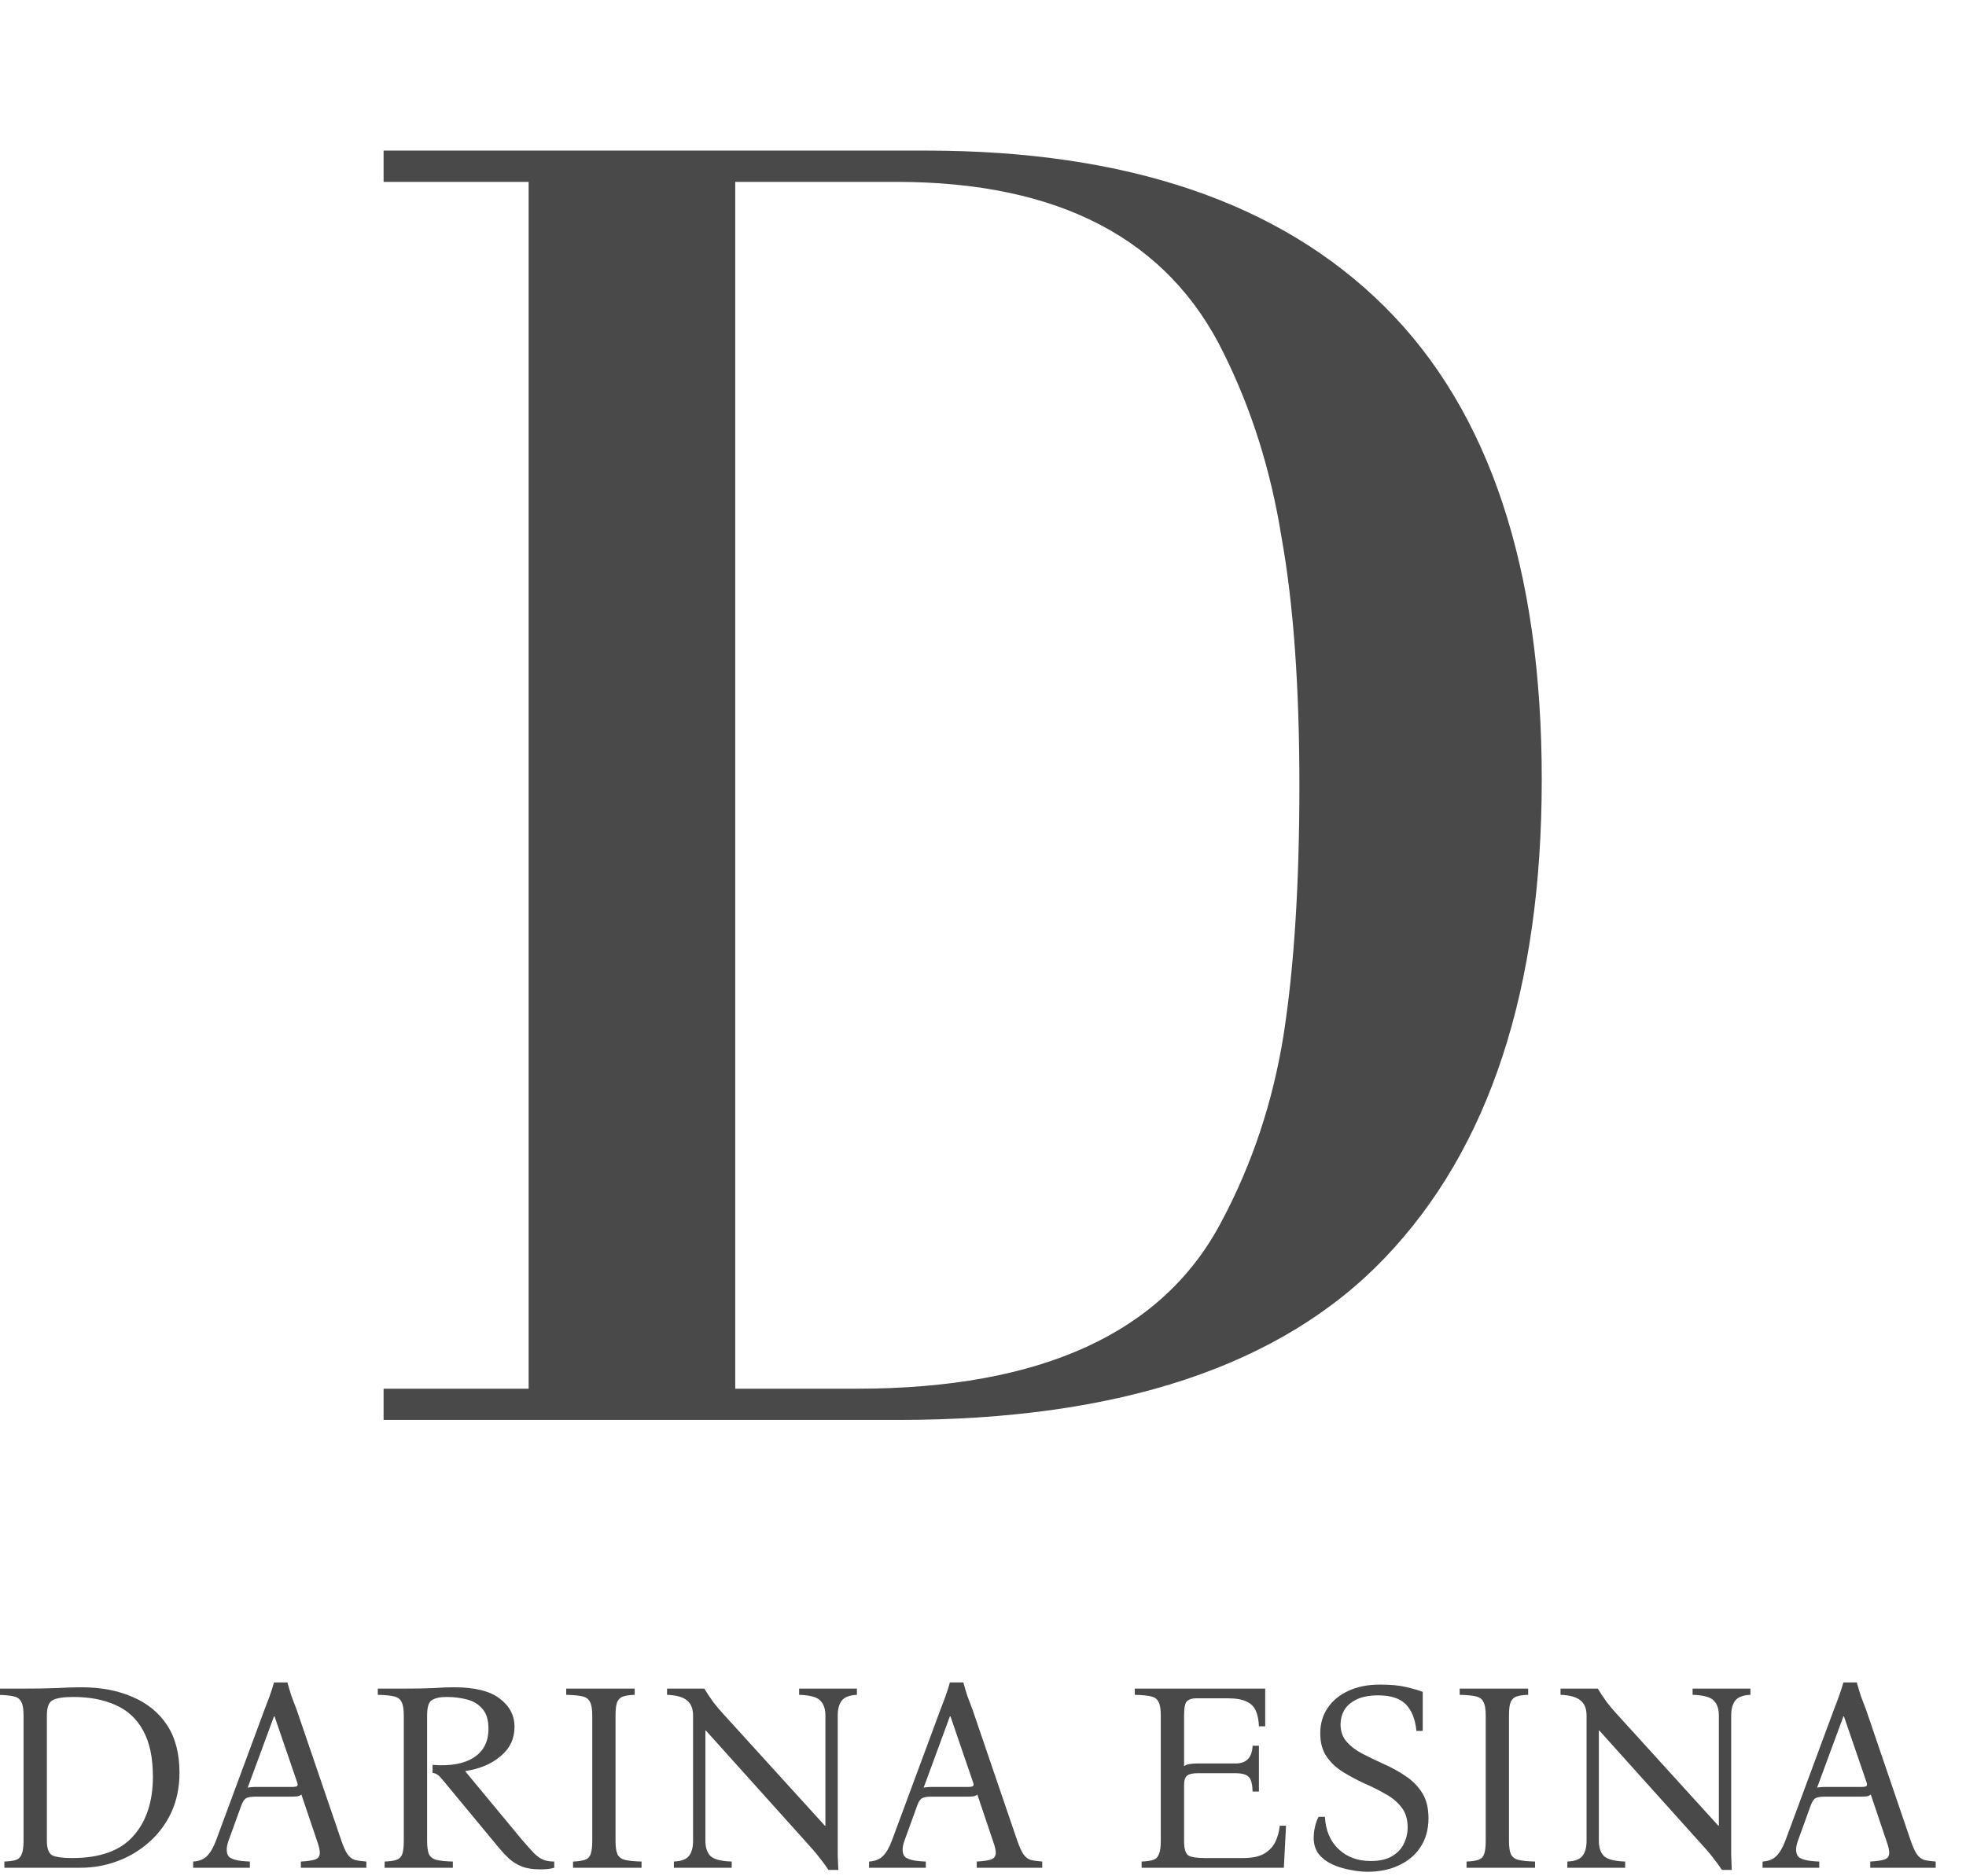 <?xml version="1.0" encoding="UTF-8"?> <svg xmlns="http://www.w3.org/2000/svg" width="44" height="42" viewBox="0 0 44 42" fill="none"><g clip-path="url(#clip0_2003_2)"><path d="M20.1 31.785H8.585V31.086H11.831V4.071H8.585V3.371H20.723C25.228 3.371 28.651 4.537 30.993 6.869C33.335 9.2 34.505 12.726 34.505 17.447C34.505 22.139 33.335 25.709 30.993 28.157C28.681 30.576 25.05 31.785 20.1 31.785ZM27.347 27.326C28.029 26.044 28.488 24.66 28.726 23.174C28.963 21.658 29.081 19.793 29.081 17.578C29.081 15.364 28.948 13.513 28.681 12.027C28.444 10.54 28.014 9.171 27.392 7.918C26.147 5.353 23.702 4.071 20.056 4.071H16.455V31.086H19.167C23.316 31.086 26.043 29.832 27.347 27.326Z" fill="#494949"></path><path d="M0.098 41.809V41.67C0.209 41.666 0.294 41.654 0.356 41.634C0.417 41.614 0.46 41.572 0.484 41.507C0.513 41.443 0.527 41.343 0.527 41.206V38.402C0.527 38.262 0.511 38.161 0.478 38.101C0.45 38.036 0.395 37.994 0.313 37.974C0.231 37.954 0.108 37.942 -0.055 37.938V37.799H0.527C0.805 37.799 1.051 37.795 1.263 37.787C1.48 37.775 1.664 37.769 1.815 37.769C2.257 37.769 2.641 37.842 2.968 37.986C3.299 38.127 3.557 38.338 3.741 38.619C3.925 38.901 4.017 39.254 4.017 39.681C4.017 40.01 3.955 40.308 3.833 40.573C3.71 40.834 3.542 41.057 3.33 41.242C3.121 41.427 2.884 41.568 2.619 41.664C2.357 41.761 2.083 41.809 1.797 41.809H0.098ZM1.613 41.592C2.234 41.592 2.69 41.429 2.98 41.103C3.275 40.774 3.422 40.33 3.422 39.771C3.422 39.341 3.348 38.995 3.201 38.734C3.058 38.473 2.854 38.284 2.588 38.167C2.322 38.047 2.007 37.986 1.643 37.986C1.419 37.986 1.263 38.01 1.177 38.059C1.092 38.103 1.049 38.217 1.049 38.402V41.206C1.049 41.379 1.09 41.487 1.171 41.532C1.257 41.572 1.404 41.592 1.613 41.592Z" fill="#494949"></path><path d="M7.641 41.206C7.69 41.347 7.737 41.449 7.782 41.513C7.827 41.574 7.88 41.614 7.941 41.634C8.006 41.65 8.092 41.662 8.199 41.67V41.809H6.733V41.67C6.872 41.662 6.974 41.648 7.04 41.628C7.109 41.608 7.148 41.566 7.156 41.501C7.164 41.437 7.144 41.339 7.095 41.206L6.745 40.169C6.725 40.189 6.694 40.203 6.653 40.211C6.612 40.215 6.569 40.217 6.524 40.217H5.721C5.631 40.217 5.564 40.227 5.519 40.247C5.474 40.267 5.435 40.322 5.402 40.41L5.114 41.206C5.061 41.359 5.061 41.473 5.114 41.55C5.171 41.622 5.331 41.662 5.592 41.67V41.809H4.323V41.67C4.454 41.662 4.556 41.622 4.63 41.55C4.707 41.473 4.775 41.359 4.832 41.206L5.917 38.276C5.958 38.171 5.997 38.069 6.034 37.968C6.071 37.868 6.103 37.765 6.132 37.661H6.432C6.461 37.765 6.492 37.868 6.524 37.968C6.561 38.069 6.6 38.171 6.641 38.276L7.641 41.206ZM6.537 40C6.59 40 6.627 39.994 6.647 39.982C6.668 39.966 6.668 39.934 6.647 39.886L6.144 38.42H6.132L5.543 40.018C5.564 40.01 5.588 40.006 5.617 40.006C5.645 40.002 5.678 40 5.715 40H6.537Z" fill="#494949"></path><path d="M12.091 41.845C11.924 41.845 11.785 41.823 11.674 41.779C11.564 41.734 11.47 41.676 11.392 41.604C11.315 41.532 11.241 41.453 11.171 41.369L9.908 39.843C9.855 39.779 9.814 39.739 9.785 39.723C9.761 39.703 9.726 39.691 9.681 39.687V39.506C10.074 39.538 10.38 39.483 10.601 39.343C10.822 39.202 10.932 38.987 10.932 38.698C10.932 38.501 10.887 38.352 10.797 38.252C10.707 38.147 10.591 38.077 10.448 38.041C10.305 38.004 10.153 37.986 9.994 37.986C9.847 37.986 9.736 38.01 9.663 38.059C9.593 38.103 9.559 38.217 9.559 38.402V41.206C9.559 41.343 9.573 41.443 9.601 41.507C9.634 41.572 9.691 41.614 9.773 41.634C9.855 41.654 9.976 41.666 10.135 41.67V41.809H8.608V41.67C8.718 41.666 8.804 41.654 8.866 41.634C8.931 41.614 8.976 41.572 9.001 41.507C9.025 41.443 9.037 41.343 9.037 41.206V38.402C9.037 38.262 9.021 38.161 8.988 38.101C8.96 38.036 8.904 37.994 8.823 37.974C8.741 37.954 8.618 37.942 8.455 37.938V37.799H9.037C9.319 37.799 9.542 37.795 9.706 37.787C9.869 37.775 10.021 37.769 10.159 37.769C10.626 37.769 10.967 37.854 11.184 38.022C11.404 38.187 11.515 38.398 11.515 38.656C11.515 38.921 11.411 39.14 11.202 39.313C10.998 39.486 10.736 39.596 10.417 39.644V39.656L11.687 41.188C11.801 41.321 11.893 41.423 11.963 41.495C12.036 41.564 12.106 41.61 12.171 41.634C12.236 41.658 12.314 41.67 12.404 41.67V41.809C12.351 41.825 12.298 41.835 12.245 41.839C12.191 41.843 12.14 41.845 12.091 41.845Z" fill="#494949"></path><path d="M12.825 41.809V41.67C12.936 41.666 13.022 41.654 13.083 41.634C13.148 41.614 13.193 41.572 13.218 41.507C13.242 41.443 13.255 41.343 13.255 41.206V38.402C13.255 38.262 13.238 38.161 13.206 38.101C13.177 38.036 13.122 37.994 13.04 37.974C12.958 37.954 12.836 37.942 12.672 37.938V37.799H14.205V37.938C14.095 37.942 14.009 37.954 13.948 37.974C13.886 37.994 13.841 38.036 13.813 38.101C13.788 38.161 13.776 38.262 13.776 38.402V41.206C13.776 41.343 13.79 41.443 13.819 41.507C13.851 41.572 13.909 41.614 13.991 41.634C14.076 41.654 14.199 41.666 14.358 41.67V41.809H12.825Z" fill="#494949"></path><path d="M18.541 41.857C18.479 41.765 18.412 41.672 18.338 41.58C18.265 41.483 18.165 41.367 18.038 41.23L15.8 38.74H15.787V41.206C15.787 41.355 15.824 41.467 15.898 41.544C15.975 41.62 16.135 41.662 16.376 41.67V41.809H15.082V41.67C15.25 41.662 15.362 41.62 15.419 41.544C15.481 41.467 15.511 41.355 15.511 41.206V38.402C15.511 38.245 15.464 38.131 15.37 38.059C15.28 37.986 15.133 37.946 14.929 37.938V37.799H15.763C15.824 37.9 15.889 37.998 15.959 38.095C16.033 38.191 16.112 38.286 16.198 38.378L18.461 40.868H18.473V38.402C18.473 38.254 18.434 38.141 18.357 38.065C18.283 37.988 18.126 37.946 17.885 37.938V37.799H19.178V37.938C19.015 37.946 18.903 37.988 18.841 38.065C18.78 38.141 18.749 38.254 18.749 38.402V41.206C18.749 41.319 18.749 41.427 18.749 41.532C18.753 41.632 18.757 41.74 18.762 41.857H18.541Z" fill="#494949"></path><path d="M22.768 41.206C22.817 41.347 22.864 41.449 22.909 41.513C22.954 41.574 23.007 41.614 23.068 41.634C23.134 41.65 23.22 41.662 23.326 41.67V41.809H21.86V41.67C21.999 41.662 22.102 41.648 22.167 41.628C22.236 41.608 22.275 41.566 22.284 41.501C22.292 41.437 22.271 41.339 22.222 41.206L21.873 40.169C21.852 40.189 21.822 40.203 21.781 40.211C21.74 40.215 21.697 40.217 21.652 40.217H20.849C20.759 40.217 20.691 40.227 20.646 40.247C20.601 40.267 20.562 40.322 20.53 40.41L20.241 41.206C20.188 41.359 20.188 41.473 20.241 41.55C20.299 41.622 20.458 41.662 20.72 41.67V41.809H19.45V41.67C19.581 41.662 19.683 41.622 19.757 41.55C19.835 41.473 19.902 41.359 19.959 41.206L21.045 38.276C21.086 38.171 21.125 38.069 21.161 37.968C21.198 37.868 21.231 37.765 21.259 37.661H21.56C21.588 37.765 21.619 37.868 21.652 37.968C21.689 38.069 21.727 38.171 21.768 38.276L22.768 41.206ZM21.664 40C21.717 40 21.754 39.994 21.774 39.982C21.795 39.966 21.795 39.934 21.774 39.886L21.272 38.42H21.259L20.671 40.018C20.691 40.01 20.716 40.006 20.744 40.006C20.773 40.002 20.806 40 20.842 40H21.664Z" fill="#494949"></path><path d="M25.55 41.809V41.67C25.66 41.666 25.746 41.654 25.808 41.634C25.869 41.614 25.912 41.572 25.936 41.507C25.965 41.443 25.979 41.343 25.979 41.206V38.402C25.979 38.262 25.963 38.161 25.93 38.101C25.902 38.036 25.846 37.994 25.765 37.974C25.683 37.954 25.56 37.942 25.397 37.938V37.799H28.316V38.643H28.175C28.171 38.515 28.15 38.404 28.113 38.312C28.077 38.215 28.009 38.143 27.911 38.095C27.813 38.042 27.668 38.016 27.476 38.016H26.77C26.684 38.016 26.617 38.036 26.568 38.077C26.523 38.117 26.5 38.225 26.5 38.402V39.536C26.533 39.512 26.572 39.496 26.617 39.488C26.666 39.48 26.723 39.475 26.789 39.475H27.653C27.895 39.475 28.021 39.343 28.034 39.078H28.175V40.103H28.034C28.029 39.938 28.001 39.829 27.948 39.777C27.895 39.721 27.797 39.693 27.653 39.693H26.801C26.691 39.693 26.613 39.711 26.568 39.747C26.523 39.783 26.5 39.853 26.5 39.958V41.206C26.5 41.379 26.531 41.487 26.593 41.532C26.658 41.572 26.783 41.592 26.967 41.592H27.819C28.019 41.592 28.177 41.56 28.291 41.495C28.406 41.427 28.489 41.339 28.543 41.23C28.596 41.117 28.628 40.997 28.641 40.868H28.782L28.733 41.809H25.55Z" fill="#494949"></path><path d="M30.603 41.899C30.488 41.899 30.361 41.885 30.223 41.857C30.084 41.833 29.951 41.793 29.824 41.736C29.701 41.68 29.599 41.604 29.517 41.507C29.44 41.407 29.401 41.284 29.401 41.14C29.401 41.059 29.411 40.975 29.431 40.886C29.452 40.798 29.478 40.726 29.511 40.669H29.652C29.669 40.975 29.771 41.216 29.959 41.393C30.147 41.57 30.386 41.658 30.676 41.658C30.877 41.658 31.036 41.622 31.155 41.55C31.277 41.477 31.365 41.385 31.418 41.272C31.476 41.156 31.504 41.033 31.504 40.904C31.504 40.72 31.457 40.569 31.363 40.452C31.269 40.332 31.146 40.231 30.995 40.151C30.848 40.066 30.691 39.988 30.523 39.916C30.359 39.839 30.202 39.755 30.051 39.662C29.904 39.57 29.783 39.455 29.689 39.319C29.595 39.182 29.548 39.009 29.548 38.8C29.548 38.583 29.603 38.394 29.713 38.233C29.824 38.069 29.979 37.94 30.18 37.848C30.38 37.755 30.615 37.709 30.885 37.709C31.122 37.709 31.316 37.727 31.467 37.763C31.623 37.799 31.747 37.836 31.841 37.872V38.746H31.7C31.676 38.489 31.598 38.292 31.467 38.155C31.337 38.018 31.128 37.95 30.842 37.95C30.642 37.95 30.478 37.982 30.351 38.047C30.229 38.107 30.139 38.187 30.081 38.288C30.028 38.384 30.002 38.487 30.002 38.595C30.002 38.756 30.049 38.889 30.143 38.993C30.237 39.098 30.357 39.188 30.505 39.264C30.656 39.341 30.815 39.417 30.983 39.494C31.155 39.57 31.314 39.658 31.461 39.759C31.613 39.859 31.735 39.984 31.829 40.133C31.923 40.281 31.97 40.47 31.97 40.7C31.97 40.949 31.911 41.164 31.792 41.345C31.678 41.522 31.516 41.658 31.308 41.755C31.104 41.851 30.868 41.899 30.603 41.899Z" fill="#494949"></path><path d="M32.822 41.809V41.67C32.932 41.666 33.018 41.654 33.079 41.634C33.145 41.614 33.19 41.572 33.214 41.507C33.239 41.443 33.251 41.343 33.251 41.206V38.402C33.251 38.262 33.234 38.161 33.202 38.101C33.173 38.036 33.118 37.994 33.036 37.974C32.954 37.954 32.832 37.942 32.668 37.938V37.799H34.201V37.938C34.091 37.942 34.005 37.954 33.944 37.974C33.883 37.994 33.837 38.036 33.809 38.101C33.784 38.161 33.772 38.262 33.772 38.402V41.206C33.772 41.343 33.786 41.443 33.815 41.507C33.848 41.572 33.905 41.614 33.987 41.634C34.073 41.654 34.195 41.666 34.355 41.67V41.809H32.822Z" fill="#494949"></path><path d="M38.537 41.857C38.476 41.765 38.408 41.672 38.335 41.58C38.261 41.483 38.161 41.367 38.034 41.23L35.796 38.74H35.783V41.206C35.783 41.355 35.82 41.467 35.894 41.544C35.972 41.62 36.131 41.662 36.372 41.67V41.809H35.078V41.67C35.246 41.662 35.358 41.62 35.416 41.544C35.477 41.467 35.508 41.355 35.508 41.206V38.402C35.508 38.245 35.461 38.131 35.367 38.059C35.277 37.986 35.129 37.946 34.925 37.938V37.799H35.759C35.82 37.9 35.886 37.998 35.955 38.095C36.029 38.191 36.108 38.286 36.194 38.378L38.457 40.868H38.469V38.402C38.469 38.254 38.431 38.141 38.353 38.065C38.279 37.988 38.122 37.946 37.881 37.938V37.799H39.175V37.938C39.011 37.946 38.899 37.988 38.837 38.065C38.776 38.141 38.745 38.254 38.745 38.402V41.206C38.745 41.319 38.745 41.427 38.745 41.532C38.749 41.632 38.754 41.74 38.758 41.857H38.537Z" fill="#494949"></path><path d="M42.764 41.206C42.813 41.347 42.86 41.449 42.905 41.513C42.95 41.574 43.003 41.614 43.065 41.634C43.13 41.65 43.216 41.662 43.322 41.67V41.809H41.857V41.67C41.996 41.662 42.098 41.648 42.163 41.628C42.233 41.608 42.272 41.566 42.28 41.501C42.288 41.437 42.267 41.339 42.218 41.206L41.869 40.169C41.848 40.189 41.818 40.203 41.777 40.211C41.736 40.215 41.693 40.217 41.648 40.217H40.845C40.755 40.217 40.687 40.227 40.642 40.247C40.597 40.267 40.559 40.322 40.526 40.41L40.238 41.206C40.184 41.359 40.184 41.473 40.238 41.55C40.295 41.622 40.454 41.662 40.716 41.67V41.809H39.447V41.67C39.577 41.662 39.679 41.622 39.753 41.55C39.831 41.473 39.898 41.359 39.956 41.206L41.041 38.276C41.082 38.171 41.121 38.069 41.157 37.968C41.194 37.868 41.227 37.765 41.256 37.661H41.556C41.585 37.765 41.615 37.868 41.648 37.968C41.685 38.069 41.724 38.171 41.765 38.276L42.764 41.206ZM41.66 40C41.714 40 41.75 39.994 41.771 39.982C41.791 39.966 41.791 39.934 41.771 39.886L41.268 38.42H41.256L40.667 40.018C40.687 40.01 40.712 40.006 40.74 40.006C40.769 40.002 40.802 40 40.839 40H41.66Z" fill="#494949"></path></g><defs><clipPath id="clip0_2003_2"><rect width="44" height="41" fill="white" transform="translate(0 0.96)"></rect></clipPath></defs></svg> 